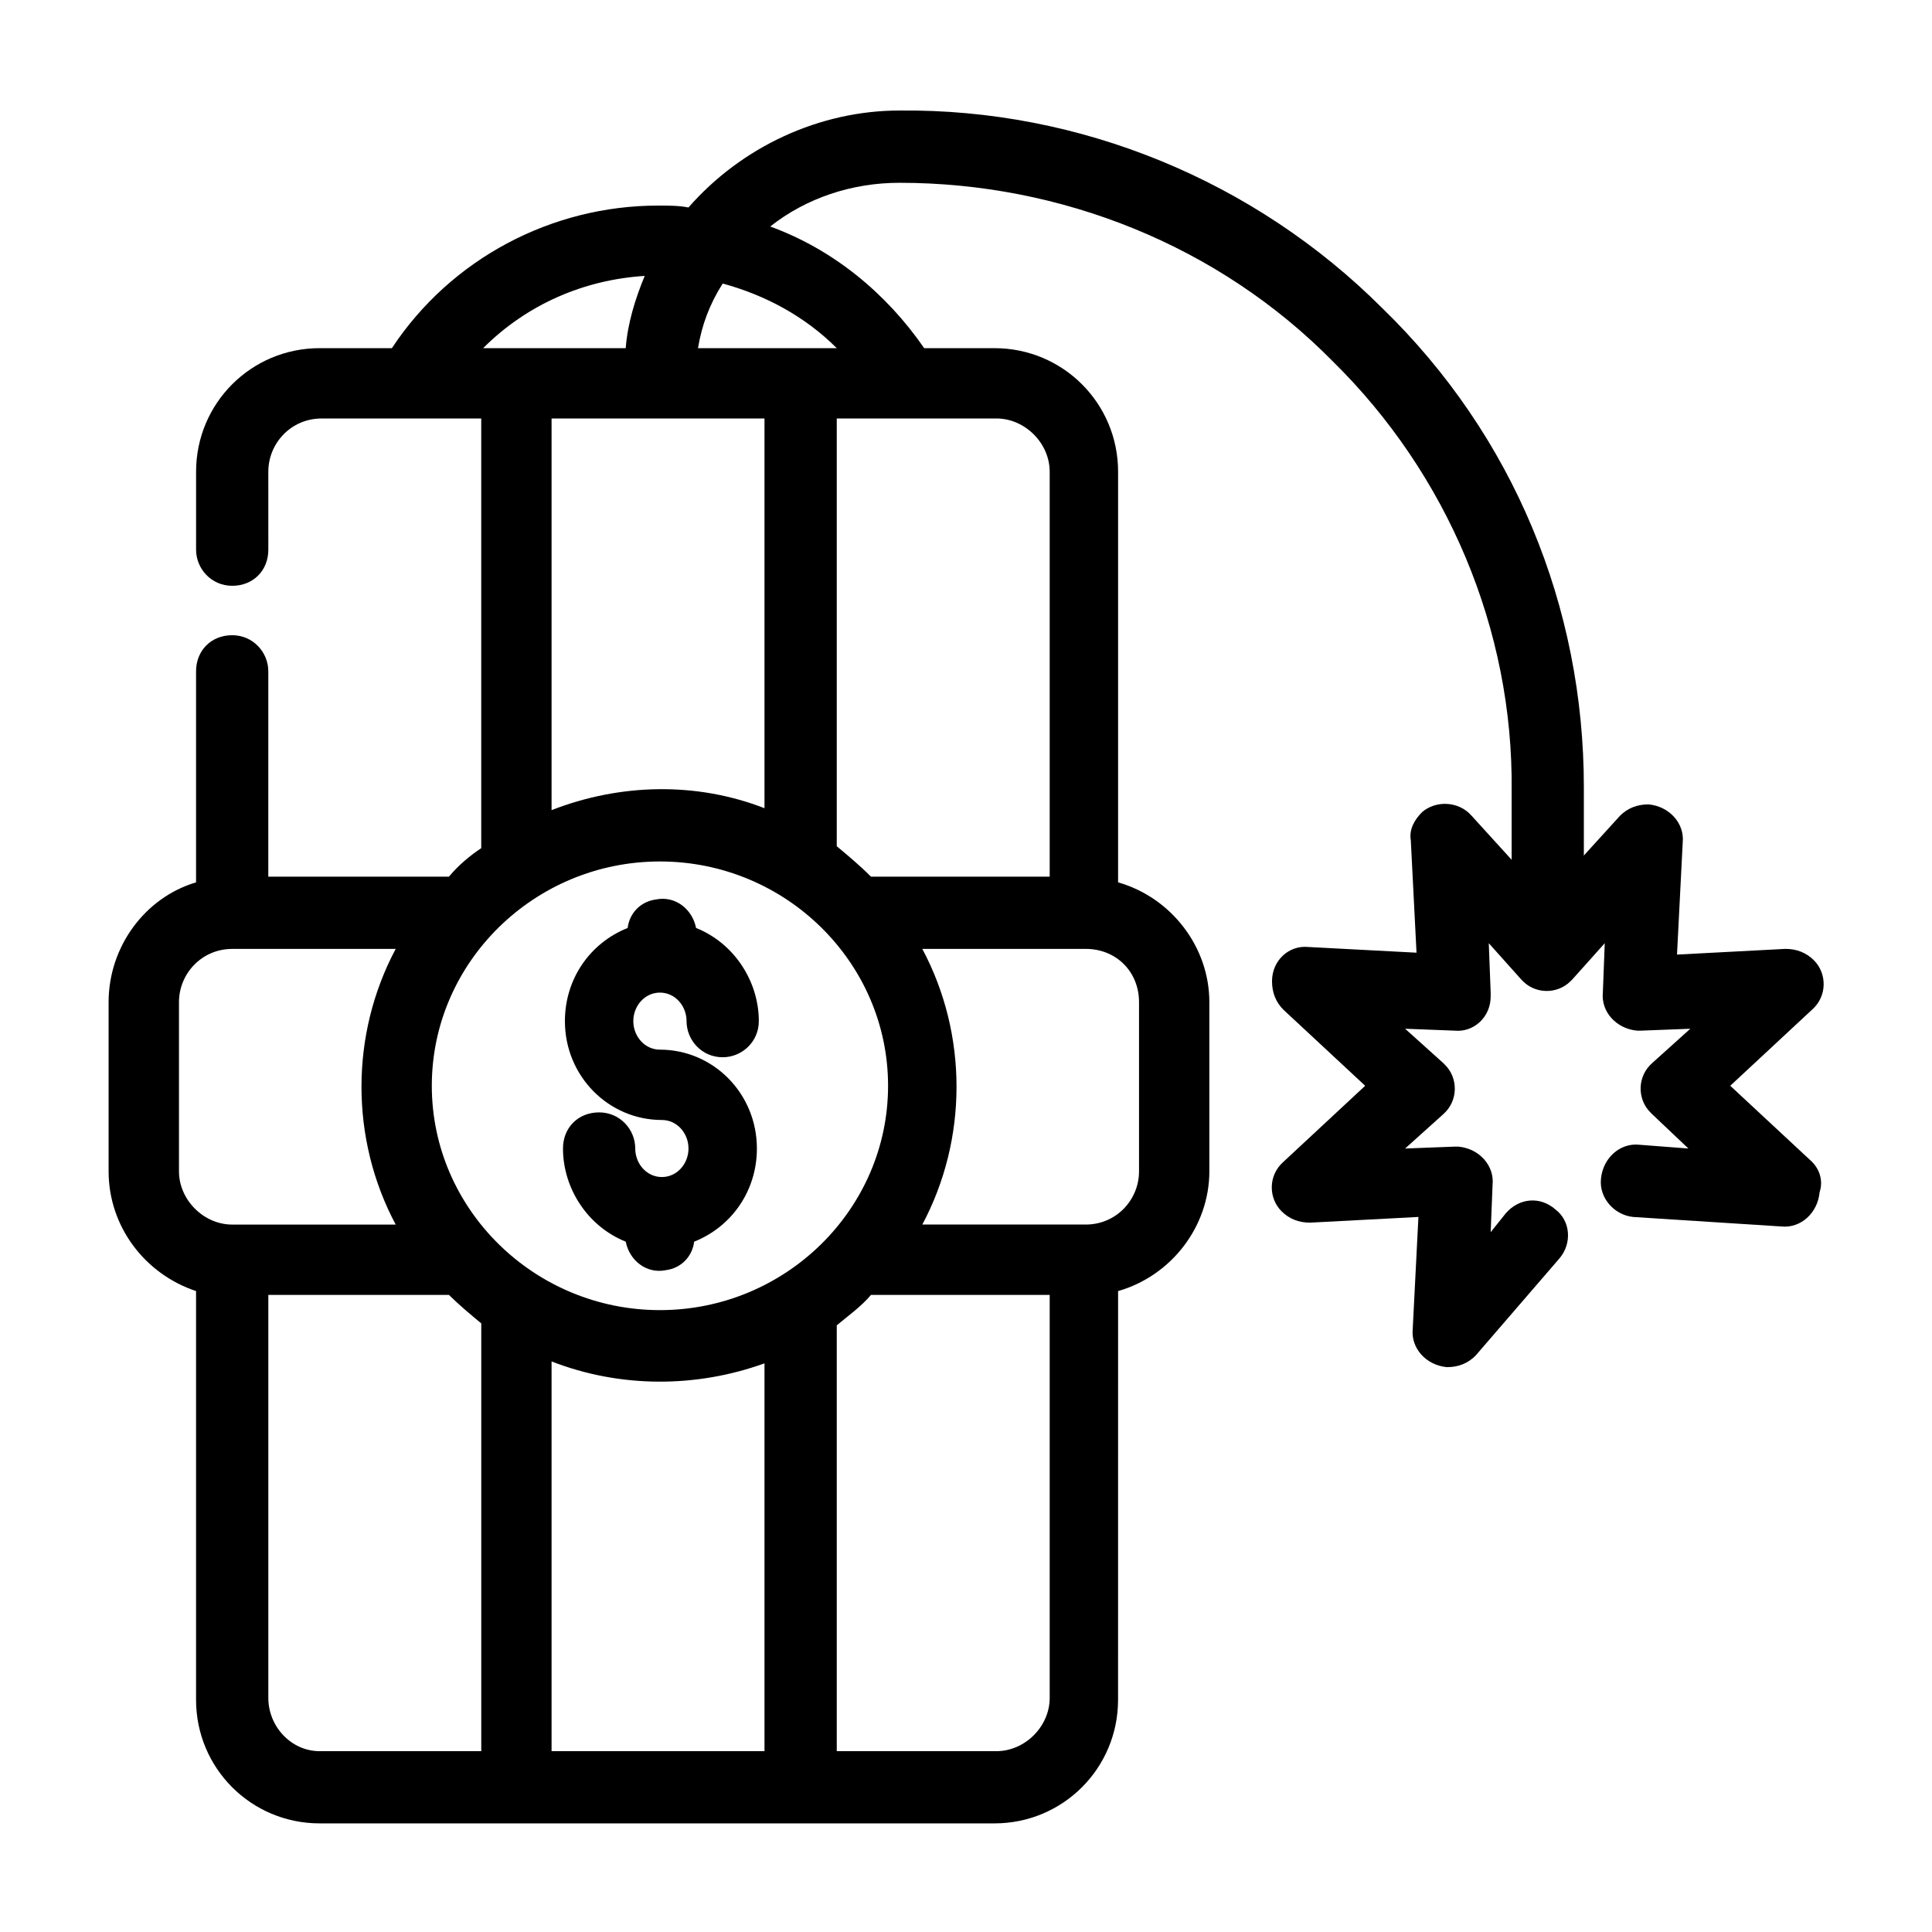 <?xml version="1.0" encoding="UTF-8"?>
<!-- The Best Svg Icon site in the world: iconSvg.co, Visit us! https://iconsvg.co -->
<svg fill="#000000" width="800px" height="800px" version="1.1" viewBox="144 144 512 512" xmlns="http://www.w3.org/2000/svg">
 <g>
  <path d="m318.89 407.05c4.031 0 7.055 3.527 7.055 7.559 0 5.039 4.031 9.574 9.574 9.574 5.039 0 9.574-4.031 9.574-9.574 0-10.578-6.551-20.656-16.625-24.688-1.008-5.039-5.543-8.566-10.578-7.559-4.031 0.504-7.055 3.527-7.559 7.559-10.078 4.031-16.625 13.602-16.625 24.688 0 14.609 11.586 26.199 25.695 26.199 4.031 0 7.055 3.527 7.055 7.559s-3.023 7.559-7.055 7.559-7.055-3.527-7.055-7.559c0-5.039-4.031-9.574-9.574-9.574s-9.574 4.031-9.574 9.574c0 10.578 6.551 20.656 16.625 24.688 1.008 5.039 5.543 8.566 10.578 7.559 4.031-0.504 7.055-3.527 7.559-7.559 10.078-4.031 16.625-13.602 16.625-24.688 0-14.609-11.586-26.199-25.695-26.199-4.031 0-7.055-3.527-7.055-7.559s3.023-7.559 7.055-7.559z"/>
  <path d="m563.74 371.79v-19.145c0-47.863-18.641-93.203-53.402-126.96-33.758-33.754-80.109-52.898-127.97-52.395-21.16 0-41.816 9.574-55.922 25.695-2.519-0.504-5.039-0.504-8.059-0.504-28.215 0-54.914 14.105-70.535 37.785h-19.145c-18.137 0-32.746 14.609-32.746 32.746v20.656c0 5.039 4.031 9.574 9.574 9.574s9.574-4.031 9.574-9.574l-0.004-20.656c0-7.559 6.047-14.105 14.105-14.105h42.32v113.86c-3.023 2.016-6.047 4.535-8.566 7.559h-47.863l0.004-54.414c0-5.039-4.031-9.574-9.574-9.574-5.543 0-9.574 4.031-9.574 9.574v55.922c-13.602 4.031-23.176 17.129-23.176 31.738v44.84c0 14.609 9.574 27.207 23.176 31.738v108.32c0 18.137 14.609 32.746 32.746 32.746h178.85c18.137 0 32.746-14.609 32.746-32.746l0.008-108.32c14.105-4.031 24.184-17.129 24.184-31.738v-44.84c0-14.609-10.078-27.711-24.184-31.738v-108.82c0-18.137-14.609-32.746-32.746-32.746h-18.641c-10.078-14.609-24.184-26.199-40.809-32.242 9.574-7.559 21.664-11.586 34.258-11.586 42.824 0 84.641 16.625 114.87 47.359 30.23 29.727 47.863 71.039 47.359 113.86v19.145l9.574 10.578zm-248.88-154.67c-2.519 6.047-4.535 12.594-5.039 19.145h-37.785c11.586-11.59 26.703-18.137 42.824-19.145zm-24.688 37.785h56.426v103.28c-18.137-7.055-38.289-6.551-56.426 0.504zm56.426 353.17h-56.426v-103.28c18.137 7.055 38.289 7.055 56.426 0.504zm-27.707-116.88c-33.25 0-60.457-26.703-60.457-59.449 0-32.746 27.207-59.449 60.457-59.449s60.457 26.703 60.457 59.449c0 32.746-27.207 59.449-60.457 59.449zm-127.46-36.777v-44.84c0-7.559 6.047-14.105 14.105-14.105h43.328c-12.09 22.672-12.09 50.383 0 73.051h-43.328c-7.555 0-14.105-6.547-14.105-14.105zm23.68 139.55v-106.81h47.863c2.519 2.519 5.543 5.039 8.566 7.559v113.36h-42.828c-7.559 0-13.602-6.547-13.602-14.105zm192.96 14.105h-42.32v-112.85c3.023-2.519 6.551-5.039 9.07-8.062h47.359v106.81c0 7.559-6.551 14.105-14.109 14.105zm37.785-198.5v44.84c0 7.559-6.047 14.105-14.105 14.105h-43.328c12.09-22.672 12.09-50.383 0-73.051h43.328c8.062 0 14.105 6.047 14.105 14.105zm-23.676-140.56v107.31h-47.359c-3.023-3.023-6.047-5.543-9.07-8.062v-113.36h42.32c7.559 0 14.109 6.547 14.109 14.105zm-66-32.746h-27.207c1.008-6.047 3.023-11.586 6.551-17.129 11.082 3.023 21.664 8.566 30.23 17.129z"/>
  <path d="m624.2 451.89-21.664-20.152 21.664-20.152c4.031-3.527 4.031-9.574 0.504-13.098-2.016-2.016-4.535-3.023-7.559-3.023l-28.719 1.512 1.512-29.727c0.504-5.039-3.527-9.574-9.07-10.078-3.023 0-5.543 1.008-7.559 3.023l-10.078 11.082-9.574 10.578-9.574-10.578-10.078-11.082c-3.527-4.031-9.574-4.031-13.098-1.008-2.016 2.016-3.527 4.535-3.023 7.559l1.512 29.727-28.719-1.512c-5.039-0.504-9.574 3.527-9.574 9.07 0 3.023 1.008 5.543 3.023 7.559l21.664 20.152-21.664 20.152c-4.031 3.527-4.031 9.574-0.504 13.098 2.016 2.016 4.535 3.023 7.559 3.023l28.719-1.512-1.512 29.727c-0.504 5.039 3.527 9.574 9.07 10.078 3.023 0 5.543-1.008 7.559-3.023l22.168-25.695c3.527-4.031 3.023-10.078-1.008-13.098-4.031-3.527-9.574-3.023-13.098 1.008l-4.031 5.039 0.504-12.594c0.504-5.039-3.527-9.574-9.07-10.078h-1.008l-13.098 0.504 10.078-9.07c4.031-3.527 4.031-9.574 0.504-13.098l-0.504-0.504-10.078-9.07 13.098 0.504c5.039 0.504 9.574-3.527 9.574-9.07v-1.008l-0.504-13.098 8.566 9.574c3.527 4.031 9.574 4.031 13.098 0.504l0.504-0.504 8.566-9.574-0.504 13.098c-0.504 5.039 3.527 9.574 9.07 10.078h1.008l13.098-0.504-10.078 9.07c-4.031 3.527-4.031 9.574-0.504 13.098l0.504 0.504 9.574 9.07-13.098-1.008c-5.039-0.504-9.574 3.527-10.078 9.07-0.504 5.039 3.527 9.574 8.566 10.078l39.297 2.519c5.039 0.504 9.574-3.527 10.078-9.07 1.008-3.031 0.004-6.055-2.012-8.07z"/>
 </g>
</svg>